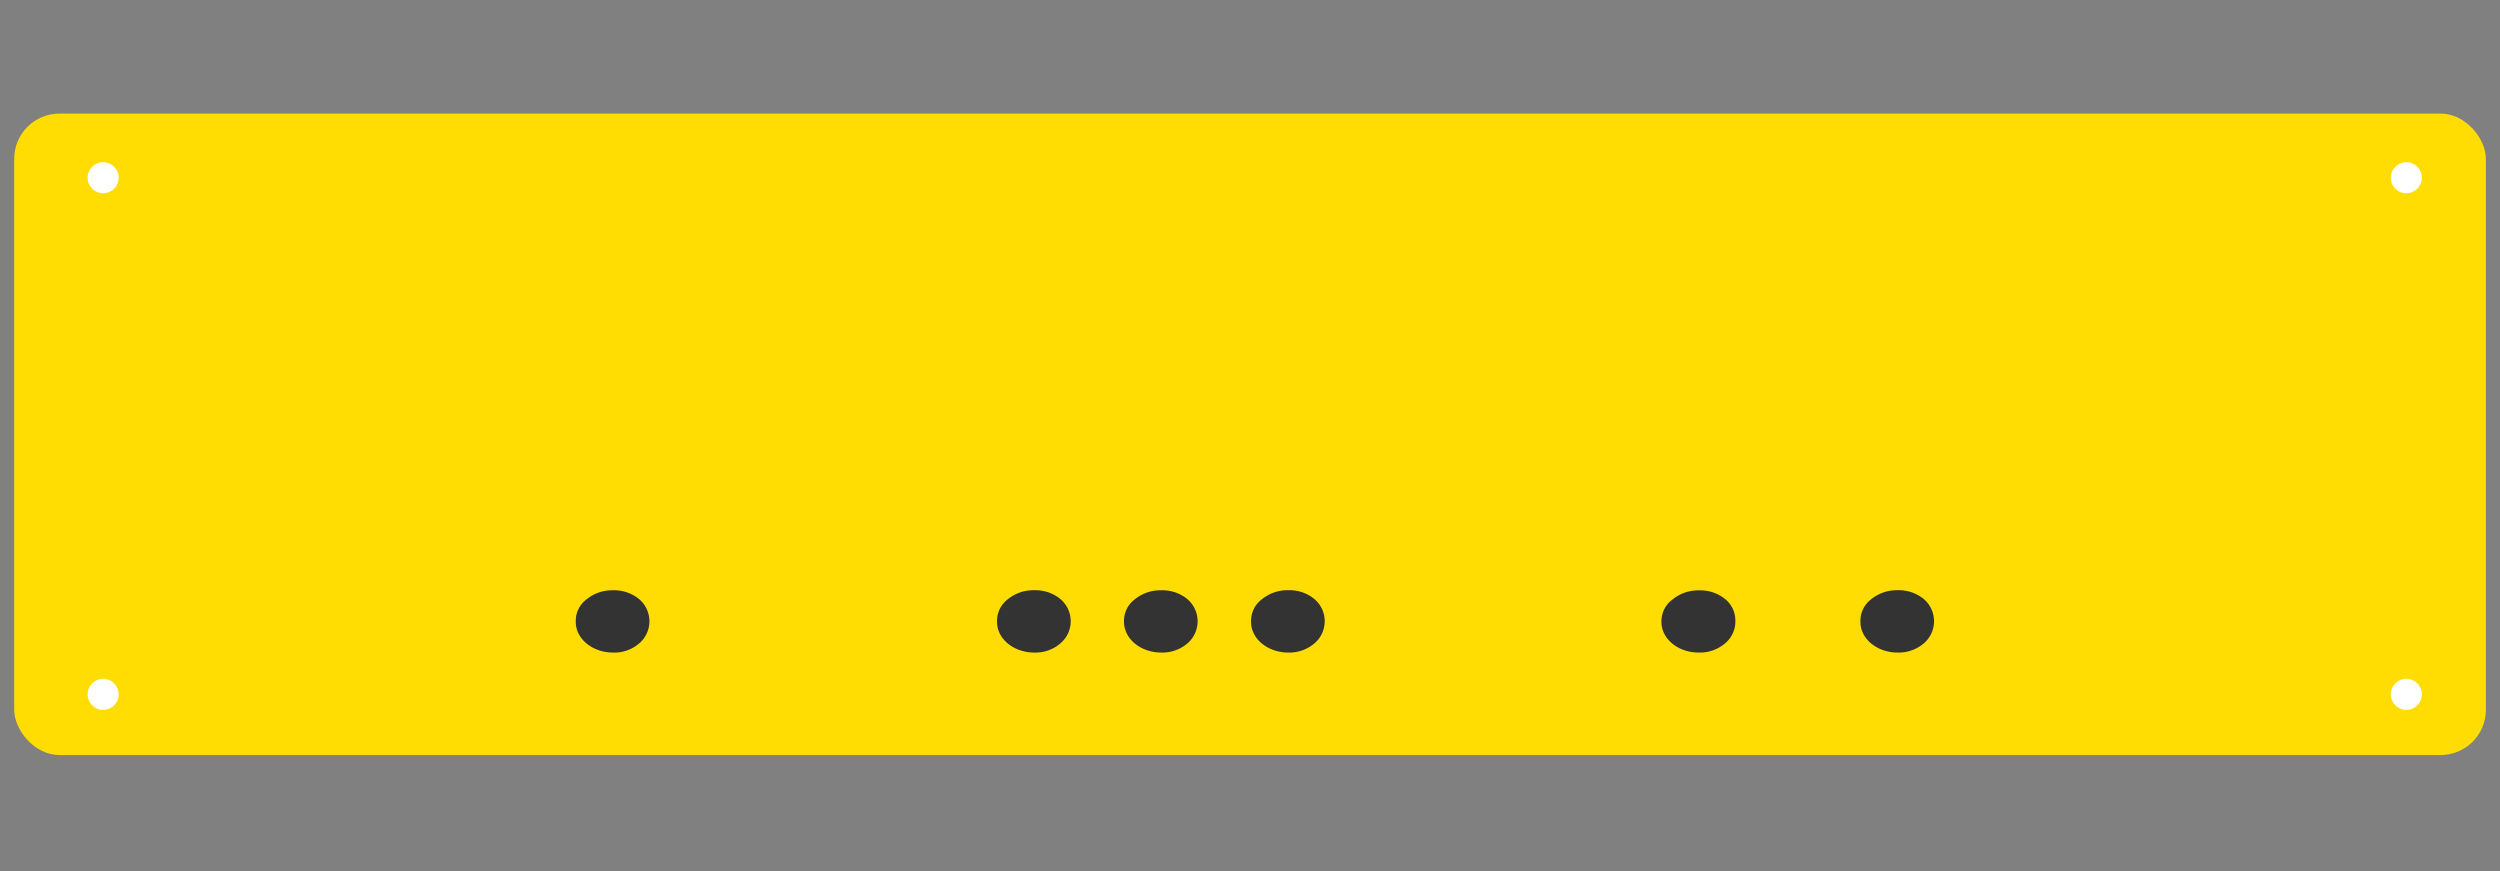 <svg xmlns="http://www.w3.org/2000/svg" id="fe7e2fb4-d62d-4e6d-94fc-a916f5535d2d" data-name="Icon-NAP" viewBox="0 0 354.18 123.4"><rect x="0" y="0" width="354.18" height="123.4" fill="#808080" stroke="none"/><g id="a3122425-9600-4f74-86a2-a9d1750b7cb1" data-name="Licenceplate"><rect id="ecf0a52e-e6e7-4f4c-8450-35f4cc67b89b" data-name="Licenceplate-background]" x="2.01" y="16.09" width="350.17" height="90.88" rx="6.42" style="fill:#ffdd02"></rect><path id="abd6839a-7793-4f77-9050-42a4595236a6" data-name="Licenceplate-numbers" d="M86.86,92.45c-2.9,0-5.26-1.91-5.29-4.31a.57.57,0,0,1,0-.13,3.81,3.81,0,0,1,1.55-3.12,5.67,5.67,0,0,1,3.73-1.26,5.54,5.54,0,0,1,3.66,1.22,4.11,4.11,0,0,1,0,6.34A5.4,5.4,0,0,1,86.86,92.45Zm59.67,0c-2.89,0-5.26-1.91-5.28-4.31V88a3.84,3.84,0,0,1,1.55-3.12,5.71,5.71,0,0,1,3.73-1.26,5.53,5.53,0,0,1,3.66,1.22,4.1,4.1,0,0,1,0,6.34A5.41,5.41,0,0,1,146.53,92.45Zm18,0c-2.9,0-5.26-1.91-5.29-4.31a.57.57,0,0,1,0-.13,3.81,3.81,0,0,1,1.55-3.12,5.69,5.69,0,0,1,3.73-1.26,5.54,5.54,0,0,1,3.66,1.22,4.12,4.12,0,0,1,0,6.34A5.45,5.45,0,0,1,164.56,92.45Zm18,0c-2.9,0-5.27-1.91-5.29-4.31V88a3.82,3.82,0,0,1,1.56-3.12,5.67,5.67,0,0,1,3.73-1.26,5.5,5.5,0,0,1,3.65,1.22,4.11,4.11,0,0,1,0,6.34A5.45,5.45,0,0,1,182.59,92.45Zm58.12,0c-2.9,0-5.26-1.92-5.27-4.32a.41.41,0,0,1,0-.11A3.84,3.84,0,0,1,237,84.89a5.74,5.74,0,0,1,3.73-1.25,5.54,5.54,0,0,1,3.66,1.22A3.89,3.89,0,0,1,245.85,88a4,4,0,0,1-1.51,3.19A5.47,5.47,0,0,1,240.71,92.45Zm28.2,0c-2.89,0-5.26-1.91-5.28-4.31V88a3.81,3.81,0,0,1,1.55-3.12,5.69,5.69,0,0,1,3.73-1.26,5.53,5.53,0,0,1,3.66,1.22,4.12,4.12,0,0,1,0,6.34A5.45,5.45,0,0,1,268.91,92.45Z" style="fill:#333"></path><g id="a43a623f-d1dc-4874-b2ca-52a5c496336b" data-name="Dot"><circle cx="14.61" cy="25.18" r="2.2" style="fill:#fff"></circle></g><g id="fa9cd744-8c47-4759-8ad3-52686058d033" data-name="Dot-2"><circle cx="14.61" cy="98.37" r="2.2" style="fill:#fff"></circle></g><g id="abbde198-f6b3-4e24-b4a6-07ea0822c018" data-name="Dot-3"><circle cx="340.91" cy="98.37" r="2.2" style="fill:#fff"></circle></g><g id="a074fe34-d4a5-424b-83d0-2115aa9fb5e0" data-name="Dot-4"><circle cx="340.91" cy="25.18" r="2.2" style="fill:#fff"></circle></g></g></svg>